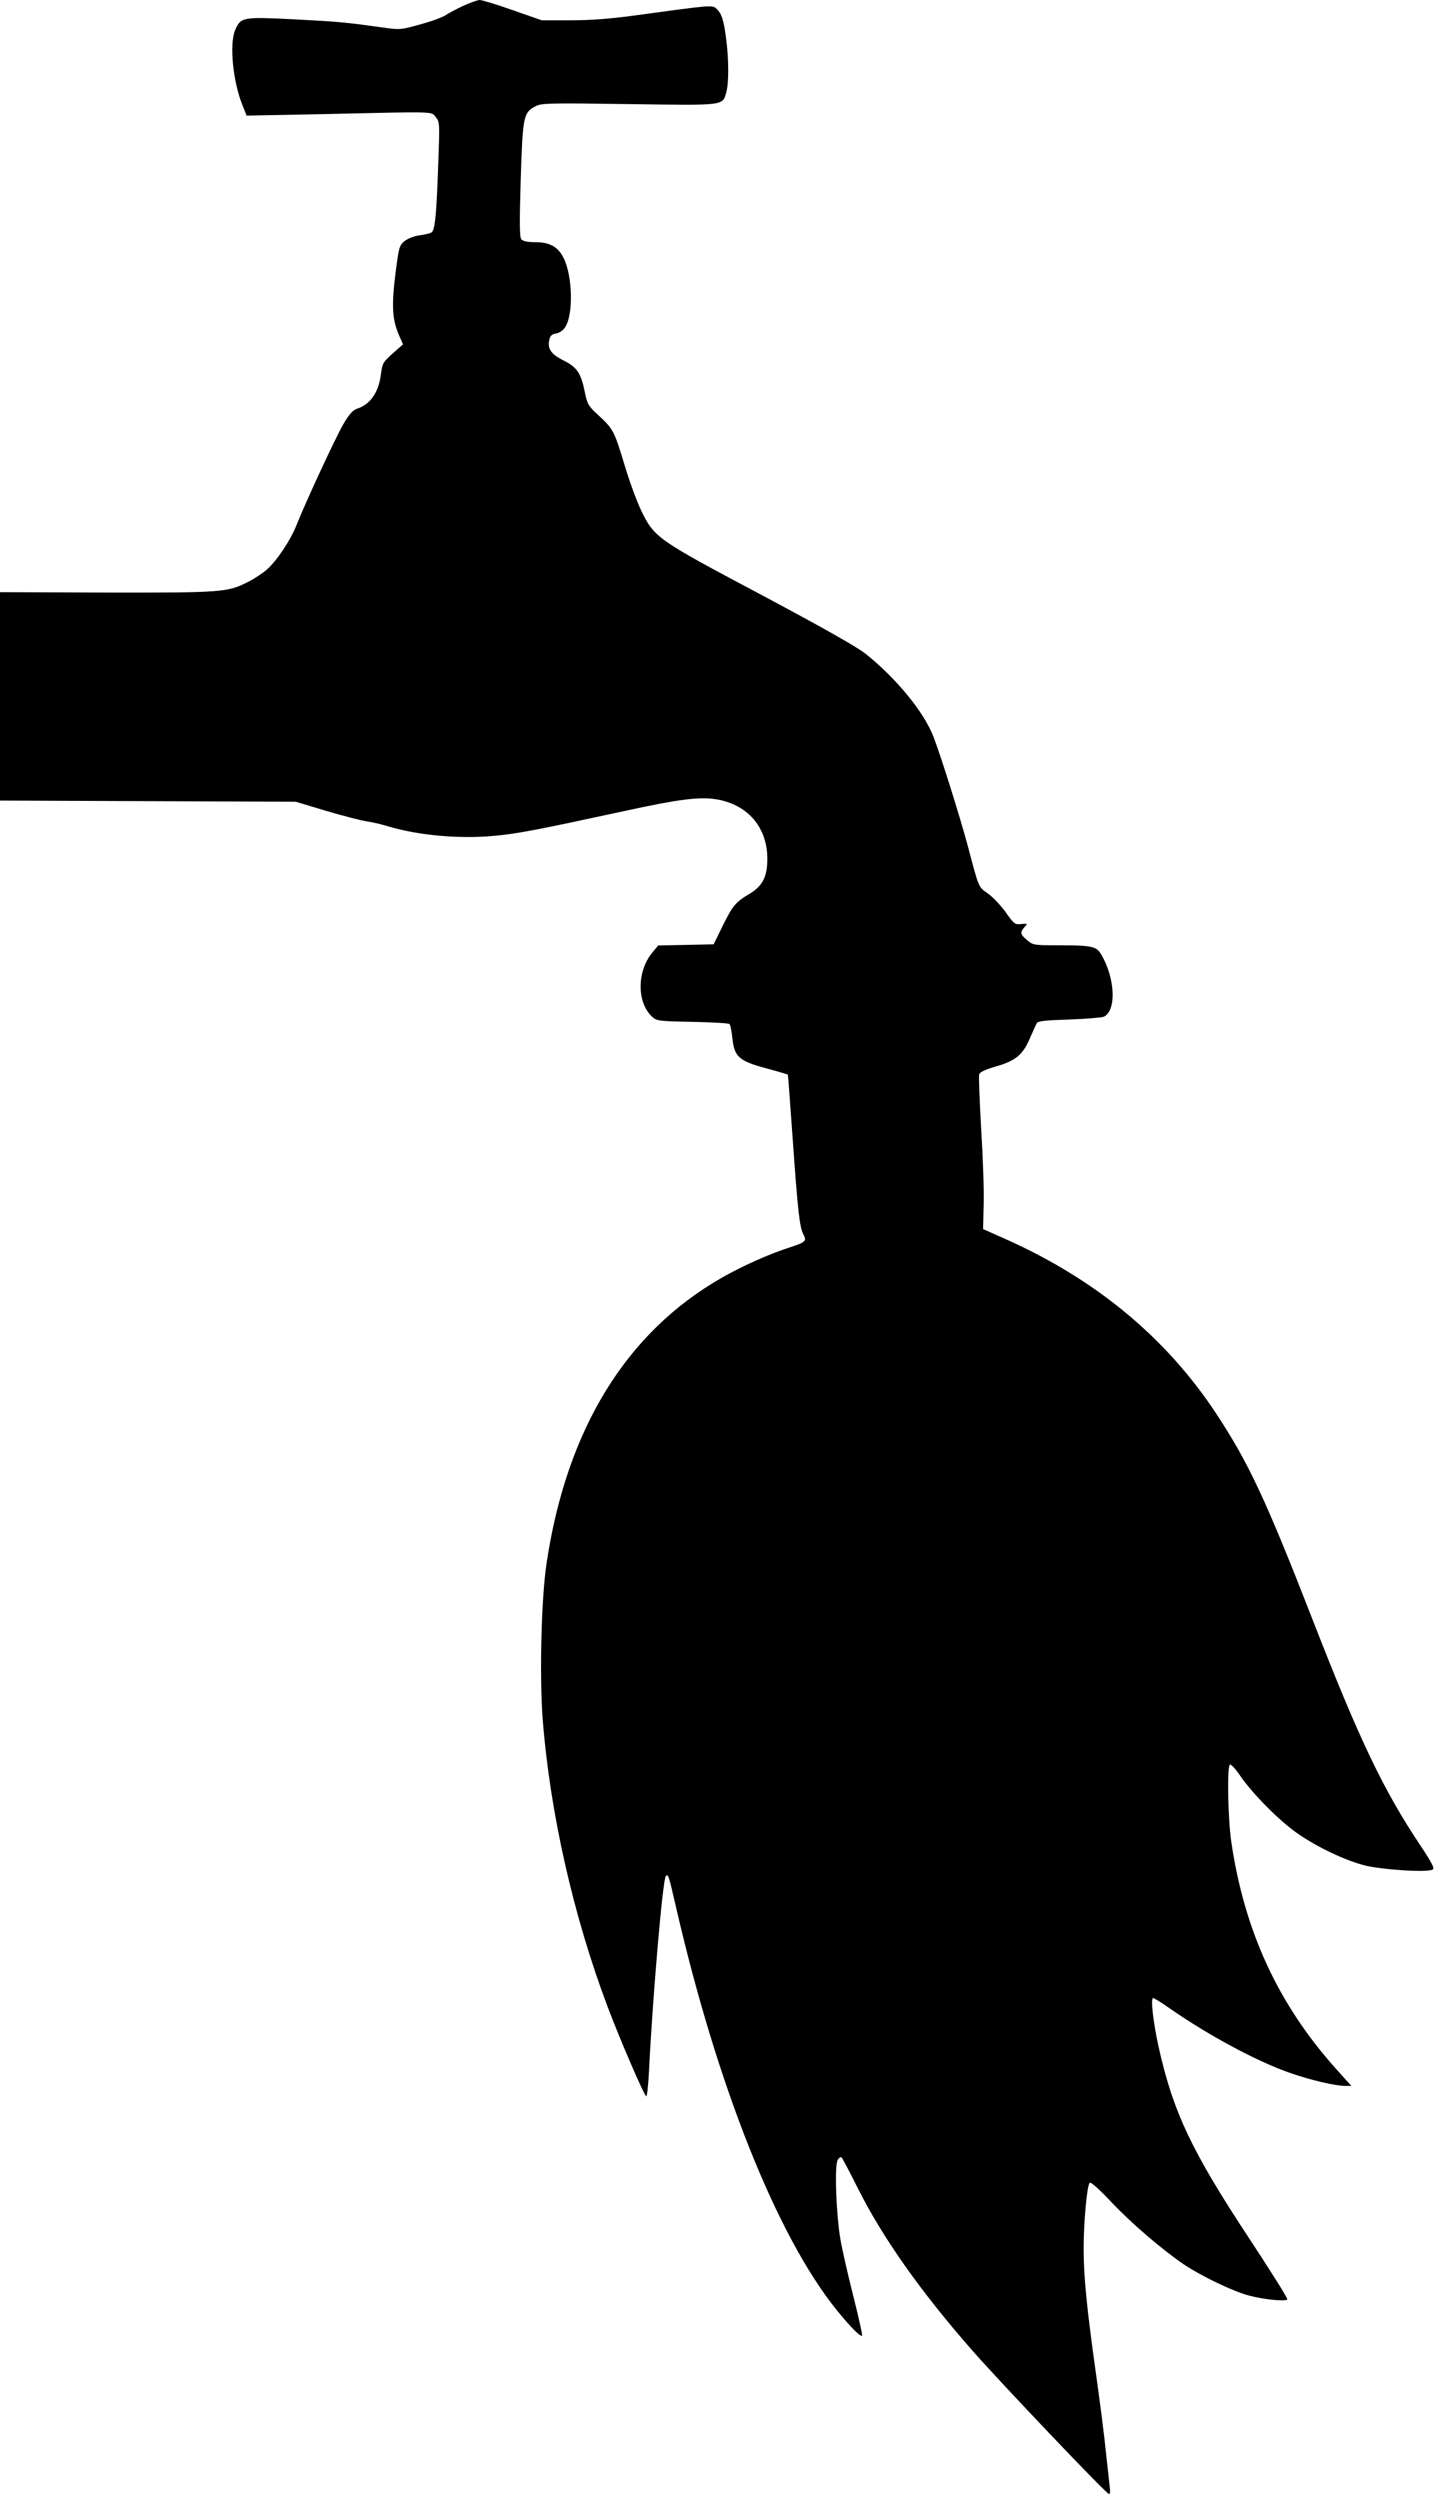 <?xml version="1.0" standalone="no"?>
<!DOCTYPE svg PUBLIC "-//W3C//DTD SVG 20010904//EN"
 "http://www.w3.org/TR/2001/REC-SVG-20010904/DTD/svg10.dtd">
<svg version="1.0" xmlns="http://www.w3.org/2000/svg"
 width="737pt" height="1280pt" viewBox="0 0 737 1280"
 preserveAspectRatio="xMidYMid meet">
<g transform="translate(0,1280) scale(0.1,-0.1)"
fill="#000000" stroke="none">
<path d="M2372 12770 c-34 -16 -75 -38 -90 -48 -15 -10 -73 -32 -130 -47 -99
-28 -105 -28 -190 -16 -186 26 -224 30 -454 42 -267 13 -275 12 -304 -56 -30
-72 -11 -264 38 -384 l21 -53 406 8 c577 13 539 14 563 -16 20 -24 20 -33 13
-225 -9 -271 -17 -354 -35 -365 -8 -5 -36 -12 -62 -15 -29 -4 -60 -17 -77 -30
-26 -22 -29 -33 -46 -169 -20 -162 -16 -231 17 -309 l22 -50 -53 -47 c-49 -44
-53 -50 -60 -106 -11 -90 -53 -153 -118 -175 -25 -8 -42 -26 -73 -78 -39 -66
-192 -396 -240 -516 -31 -80 -102 -186 -153 -231 -23 -20 -67 -49 -98 -64
-103 -53 -136 -55 -726 -54 l-543 2 0 -534 0 -533 758 -3 757 -3 156 -47 c85
-25 178 -49 205 -53 27 -4 77 -15 112 -26 153 -46 361 -65 538 -49 120 10 231
32 684 130 266 58 373 71 455 58 163 -25 265 -143 265 -305 0 -92 -24 -139
-92 -180 -71 -42 -85 -59 -138 -166 l-45 -92 -142 -3 -142 -3 -30 -36 c-80
-97 -80 -257 0 -330 22 -20 36 -22 206 -25 100 -2 185 -7 189 -11 5 -4 11 -37
15 -73 10 -95 34 -117 174 -154 59 -16 109 -31 110 -32 1 -2 12 -145 24 -318
27 -383 36 -461 55 -499 19 -36 14 -41 -79 -71 -101 -33 -237 -94 -338 -152
-491 -280 -796 -778 -898 -1464 -27 -182 -36 -572 -20 -791 37 -480 156 -1009
333 -1478 61 -162 182 -443 197 -458 5 -5 11 54 15 130 18 370 70 981 86 997
12 12 14 8 50 -149 212 -924 519 -1695 827 -2075 68 -84 120 -136 128 -129 3
3 -17 93 -44 200 -27 107 -57 237 -66 289 -22 124 -32 379 -15 410 6 12 16 18
20 14 5 -5 43 -77 85 -161 126 -251 320 -526 585 -828 142 -162 687 -735 700
-735 5 0 7 15 4 33 -2 17 -11 100 -20 182 -8 83 -31 260 -50 395 -48 342 -64
503 -64 646 0 136 17 324 31 338 5 6 49 -33 108 -96 107 -113 259 -243 374
-322 88 -59 252 -138 332 -159 77 -21 191 -32 198 -20 3 5 -87 148 -199 318
-290 440 -385 640 -459 970 -29 131 -43 255 -29 255 5 0 45 -25 89 -56 196
-136 443 -269 613 -328 107 -37 230 -66 282 -66 l31 0 -80 89 c-295 330 -468
704 -535 1162 -17 116 -22 384 -7 394 6 3 28 -21 50 -53 58 -86 181 -213 275
-284 96 -72 249 -148 361 -178 87 -23 329 -39 353 -22 10 6 -5 35 -60 118
-192 287 -313 539 -553 1155 -243 624 -331 811 -498 1064 -256 387 -615 684
-1073 889 l-119 53 3 129 c2 71 -4 245 -13 387 -8 143 -13 267 -10 276 3 12
32 25 87 41 100 29 136 59 172 142 15 35 31 70 35 78 6 12 40 16 167 20 87 3
167 10 177 14 66 31 59 197 -13 319 -25 42 -46 47 -222 47 -121 0 -128 1 -157
26 -36 30 -38 40 -14 67 17 18 17 19 -16 16 -32 -4 -38 0 -80 60 -26 36 -67
79 -91 96 -50 35 -45 23 -105 250 -40 148 -139 463 -175 555 -50 127 -189 296
-346 422 -47 37 -219 134 -538 304 -535 284 -545 291 -614 434 -22 47 -59 148
-82 225 -53 176 -59 188 -131 255 -56 51 -61 59 -74 124 -20 97 -40 126 -110
161 -64 32 -83 61 -71 108 4 18 14 27 33 29 14 2 35 14 45 29 45 60 42 262 -5
357 -29 59 -71 82 -148 82 -38 0 -61 5 -69 15 -9 11 -10 80 -3 307 10 324 14
342 76 374 29 16 73 17 478 11 497 -7 479 -9 499 61 13 48 13 166 -1 273 -12
96 -23 130 -50 155 -21 19 -29 18 -409 -34 -138 -19 -238 -26 -340 -26 l-145
0 -149 52 c-82 29 -158 52 -170 52 -12 -1 -49 -14 -84 -30z"/>
</g>
</svg>
